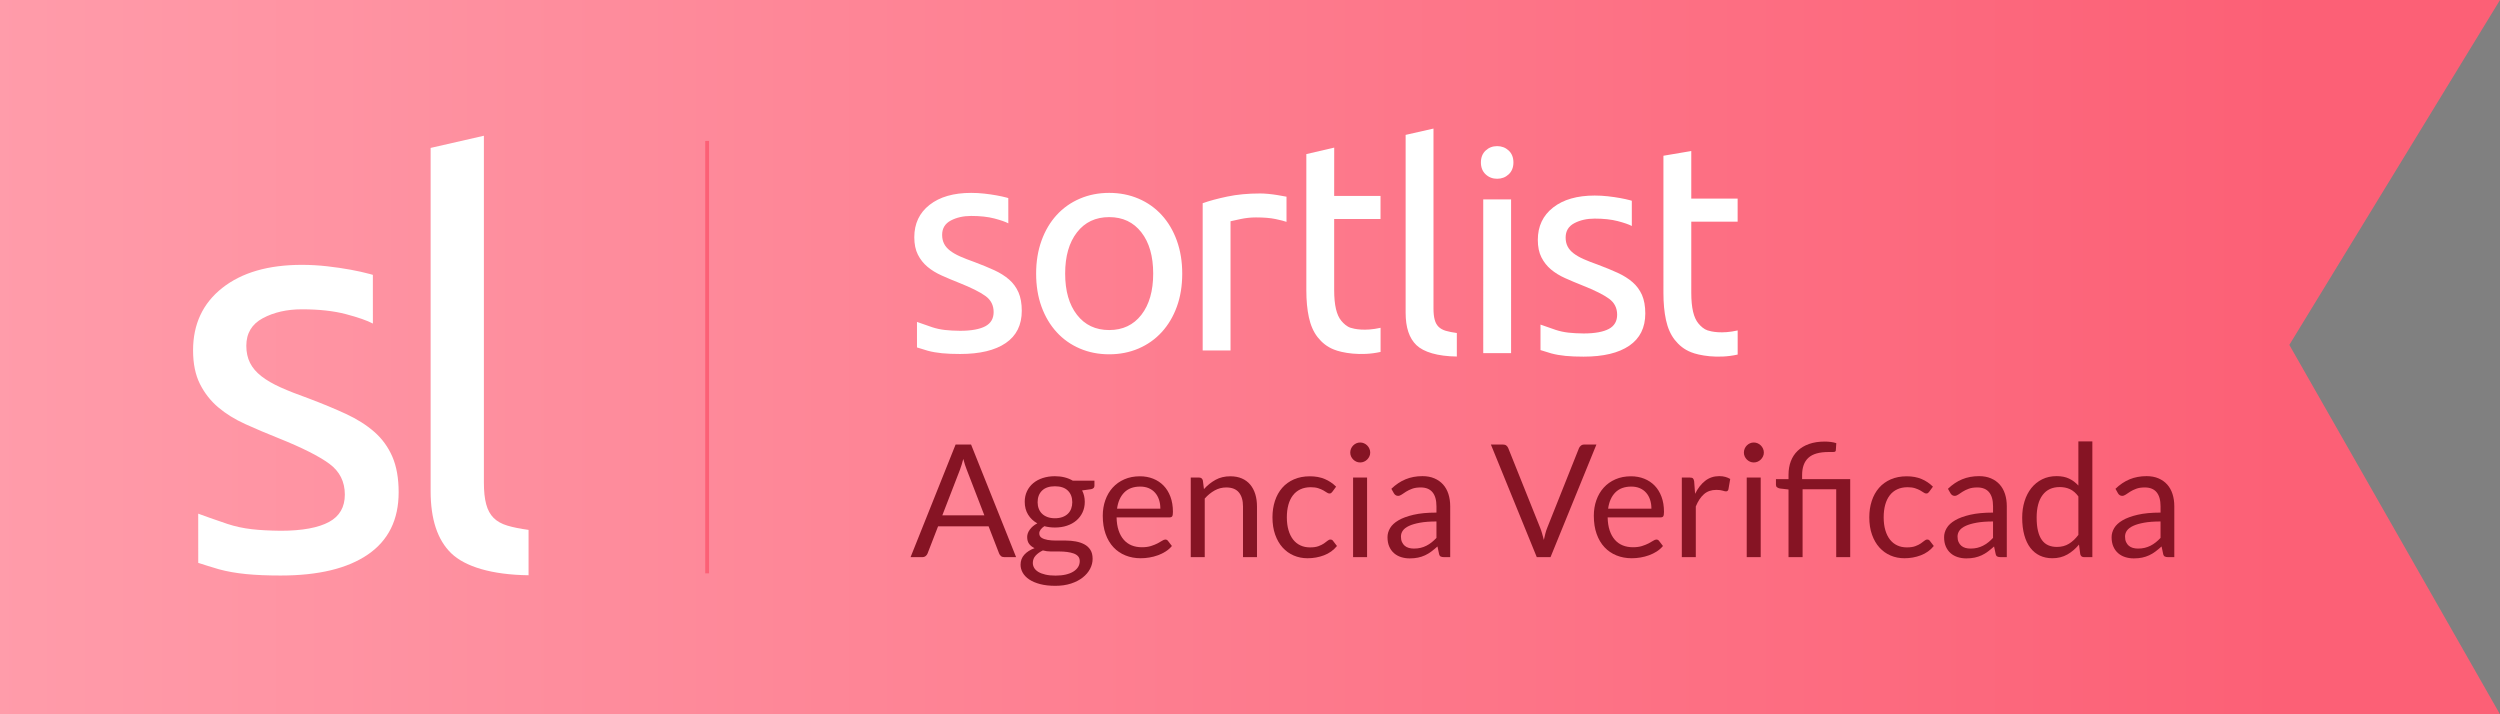 <svg xmlns="http://www.w3.org/2000/svg" xmlns:xlink="http://www.w3.org/1999/xlink" id="Calque_1" x="0px" y="0px" width="651.971px" height="186.277px" viewBox="0 0 651.971 186.277" xml:space="preserve"><rect x="0" y="0" width="651.971" height="186.277" fill="#808080" stroke="none"/><linearGradient id="bg_1_" gradientUnits="userSpaceOnUse" x1="118.148" y1="711.021" x2="119.057" y2="711.021" gradientTransform="matrix(651.97 0 0 186.277 -77029.18 -132353.938)">	<stop offset="0" style="stop-color:#FF9CAA"></stop>	<stop offset="1" style="stop-color:#FC6076"></stop></linearGradient><polygon id="bg" fill="url(#bg_1_)" points="0,0 651.97,0 597.029,89.946 651.97,186.277 0,186.277 "></polygon><g id="logo-type" transform="translate(128, 18)">	<path id="Fill-1" fill="#FFFFFF" d="M135.148,54.891c-1.066-0.928-2.355-1.734-3.864-2.432c-1.512-0.69-3.229-1.396-5.152-2.119   c-1.459-0.515-2.709-1.003-3.748-1.465c-1.041-0.462-1.913-0.963-2.615-1.503s-1.224-1.144-1.562-1.812   c-0.339-0.667-0.509-1.438-0.509-2.313c0-1.697,0.755-2.939,2.266-3.74c1.509-0.796,3.28-1.192,5.309-1.192   c2.345,0,4.348,0.22,6.015,0.653c1.665,0.438,2.889,0.861,3.669,1.272l-0.008-6.59c0,0-0.263-0.075-0.423-0.118   c-0.755-0.204-1.628-0.396-2.614-0.577c-0.989-0.179-2.058-0.333-3.202-0.464c-1.146-0.127-2.291-0.191-3.437-0.191   c-4.58,0-8.196,1.039-10.853,3.122c-2.656,2.08-3.984,4.896-3.984,8.441c0,1.8,0.313,3.316,0.938,4.549   c0.624,1.233,1.456,2.288,2.498,3.161c1.041,0.876,2.275,1.632,3.709,2.274c1.43,0.644,2.928,1.271,4.488,1.89   c3.227,1.285,5.543,2.441,6.949,3.47c1.405,1.028,2.109,2.418,2.109,4.163c0,1.695-0.716,2.931-2.148,3.702   c-1.433,0.771-3.63,1.195-6.598,1.195c-3.023-0.043-5.097-0.218-7.261-0.928c-1.85-0.626-3.109-1.06-3.983-1.388l0.004,6.654   c0.689,0.225,1.792,0.565,2.808,0.861c2.25,0.608,4.842,0.849,8.434,0.849c5.152,0,9.122-0.95,11.907-2.854   c2.783-1.899,4.178-4.702,4.178-8.402c0-1.902-0.287-3.512-0.858-4.819C137.033,56.934,136.214,55.814,135.148,54.891z    M224.188,67.472c-0.935-0.31-1.752-1.049-2.375-1.796c-0.625-0.743-1.095-1.771-1.407-3.083s-0.47-2.969-0.47-4.974V39.116h12.09   v-6.013h-12.09l0.012-12.605l-7.271,1.688v35.514c0,2.674,0.221,5.026,0.663,7.055c0.44,2.032,1.193,3.801,2.288,5.188   c1.093,1.388,2.47,2.526,4.266,3.223c1.976,0.818,6.935,1.785,12.145,0.611v-6.291C227.864,68.427,225.126,67.779,224.188,67.472z    M202.783,32.568c-0.81-0.078-1.521-0.115-2.147-0.115c-3.176,0-6.039,0.271-8.589,0.811c-2.551,0.538-4.686,1.115-6.402,1.732   v38.396h7.262v-33.69c0.416-0.103,1.289-0.294,2.615-0.577c1.326-0.281,2.668-0.425,4.021-0.425c2.079,0,3.786,0.144,5.112,0.425   c1.328,0.283,2.275,0.527,2.851,0.731v-6.562c-0.652-0.128-1.562-0.288-2.343-0.417C204.384,32.749,203.591,32.646,202.783,32.568z    M169.654,64.104c-2.057,2.646-4.854,3.97-8.394,3.97c-3.541,0-6.337-1.322-8.394-3.97c-2.058-2.646-3.086-6.232-3.086-10.756   c0-4.522,1.026-8.108,3.086-10.757c2.055-2.646,4.853-3.97,8.394-3.97c3.539,0,6.337,1.324,8.394,3.97   c2.058,2.646,3.085,6.232,3.085,10.757C172.739,57.871,171.711,61.457,169.654,64.104z M174.965,38.083   c-1.691-1.851-3.709-3.275-6.05-4.277c-2.345-1.004-4.895-1.505-7.652-1.505c-2.761,0-5.31,0.501-7.652,1.505   c-2.344,1.002-4.36,2.429-6.053,4.277c-1.69,1.852-3.006,4.073-3.942,6.668c-0.938,2.599-1.406,5.462-1.406,8.599   c0,3.188,0.47,6.063,1.406,8.636c0.938,2.571,2.251,4.78,3.942,6.63c1.691,1.852,3.709,3.276,6.053,4.279   c2.344,1.002,4.893,1.503,7.652,1.503c2.759,0,5.309-0.501,7.652-1.503c2.341-1.003,4.357-2.432,6.05-4.279   c1.69-1.852,3.007-4.059,3.942-6.63c0.938-2.57,1.405-5.448,1.405-8.636c0-3.137-0.471-6-1.405-8.599   C177.971,42.156,176.656,39.933,174.965,38.083L174.965,38.083z"></path>	<path id="Fill-3" fill="#FFFFFF" d="M262.442,20.109c-1.178,0-2.18,0.383-3.002,1.149c-0.825,0.77-1.237,1.805-1.237,3.105   s0.412,2.338,1.237,3.104c0.822,0.77,1.824,1.153,3.002,1.153s2.18-0.384,3.005-1.153c0.822-0.767,1.236-1.803,1.236-3.104   s-0.414-2.338-1.236-3.105C264.621,20.492,263.619,20.109,262.442,20.109z M317.318,68.164c-0.938-0.307-1.753-1.047-2.377-1.793   c-0.626-0.746-1.095-1.771-1.406-3.083c-0.312-1.312-0.47-2.97-0.47-4.974V39.81h12.09v-6.016h-12.09V21.383l-7.262,1.233V58.39   c0,2.673,0.221,5.023,0.663,7.054c0.44,2.033,1.192,3.801,2.287,5.188c1.094,1.389,2.47,2.527,4.266,3.225   c1.976,0.815,6.935,1.784,12.145,0.608v-6.29C320.99,69.12,318.255,68.472,317.318,68.164z M297.747,55.583   c-1.066-0.926-2.355-1.732-3.864-2.429c-1.512-0.693-3.229-1.399-5.151-2.12c-1.457-0.514-2.707-1.002-3.748-1.464   s-1.913-0.963-2.615-1.503c-0.702-0.541-1.225-1.146-1.562-1.812c-0.339-0.667-0.507-1.438-0.507-2.312   c0-1.697,0.755-2.941,2.267-3.741c1.509-0.795,3.277-1.193,5.309-1.193c2.345,0,4.347,0.222,6.015,0.655   c1.665,0.438,2.89,0.86,3.669,1.272l-0.005-6.583c0,0-0.278-0.086-0.423-0.125c-0.756-0.205-1.628-0.396-2.615-0.577   c-0.988-0.179-2.058-0.334-3.201-0.464c-1.146-0.127-2.292-0.192-3.437-0.192c-4.58,0-8.198,1.04-10.854,3.122   c-2.654,2.083-3.982,4.896-3.982,8.442c0,1.8,0.312,3.313,0.938,4.549c0.625,1.232,1.456,2.287,2.497,3.161   c1.04,0.875,2.276,1.632,3.709,2.272c1.432,0.645,2.93,1.272,4.489,1.891c3.228,1.283,5.544,2.44,6.947,3.471   c1.406,1.028,2.108,2.418,2.108,4.163c0,1.693-0.718,2.93-2.146,3.701c-1.434,0.771-3.632,1.194-6.599,1.194   c-3.022-0.043-5.098-0.216-7.263-0.926c-1.846-0.626-3.107-1.061-3.981-1.388l0.004,6.651c0.688,0.228,1.792,0.568,2.809,0.862   c2.25,0.609,4.842,0.848,8.434,0.848c5.151,0,9.122-0.948,11.905-2.852c2.783-1.902,4.18-4.703,4.18-8.405   c0-1.899-0.287-3.509-0.857-4.816C299.635,57.627,298.815,56.507,297.747,55.583z M258.812,74.086h7.261V33.994h-7.261V74.086z    M247.163,67.224c-0.469-0.466-0.81-1.08-1.015-1.852c-0.209-0.771-0.312-1.747-0.312-2.93V15.53l-7.262,1.646v46.426   c0,3.804,0.938,6.604,2.812,8.403c1.874,1.801,5.519,2.913,10.54,2.973v-6.134c-1.146-0.153-2.107-0.347-2.891-0.576   C248.258,68.034,247.634,67.688,247.163,67.224L247.163,67.224z"></path></g><g>	<path fill="#861424" d="M264.986,145.296h-3.074c-0.355,0-0.642-0.089-0.86-0.267c-0.219-0.177-0.383-0.402-0.492-0.676   l-2.746-7.09h-13.175l-2.746,7.09c-0.096,0.246-0.26,0.465-0.492,0.655c-0.232,0.191-0.52,0.287-0.861,0.287h-3.073l11.741-29.363   h4.037L264.986,145.296z M245.746,134.394h10.962l-4.61-11.945c-0.3-0.738-0.594-1.66-0.881-2.767   c-0.15,0.561-0.297,1.076-0.44,1.547c-0.144,0.472-0.284,0.885-0.42,1.24L245.746,134.394z"></path>	<path fill="#861424" d="M275.108,124.19c0.901,0,1.745,0.1,2.53,0.298c0.786,0.197,1.499,0.488,2.142,0.87h5.635v1.353   c0,0.451-0.287,0.737-0.861,0.86l-2.356,0.328c0.464,0.889,0.697,1.879,0.697,2.971c0,1.012-0.194,1.93-0.584,2.757   c-0.389,0.826-0.929,1.533-1.619,2.12c-0.69,0.588-1.51,1.038-2.459,1.353s-1.991,0.472-3.125,0.472   c-0.97,0-1.885-0.116-2.746-0.349c-0.437,0.282-0.768,0.586-0.994,0.911c-0.225,0.324-0.338,0.643-0.338,0.953   c0,0.509,0.198,0.894,0.594,1.154c0.396,0.262,0.922,0.449,1.578,0.562c0.656,0.113,1.4,0.17,2.233,0.17c0.833,0,1.684,0,2.551,0   c0.867,0,1.718,0.076,2.551,0.228c0.833,0.152,1.578,0.401,2.233,0.747c0.656,0.346,1.182,0.823,1.578,1.432   c0.396,0.608,0.594,1.396,0.594,2.364c0,0.898-0.222,1.77-0.666,2.613c-0.444,0.844-1.083,1.594-1.916,2.251   c-0.833,0.656-1.851,1.182-3.053,1.576s-2.561,0.592-4.077,0.592c-1.517,0-2.845-0.151-3.986-0.451   c-1.141-0.302-2.086-0.705-2.838-1.211s-1.315-1.091-1.69-1.754c-0.376-0.663-0.563-1.356-0.563-2.082   c0-1.025,0.324-1.897,0.974-2.614c0.648-0.719,1.54-1.289,2.674-1.713c-0.587-0.273-1.055-0.638-1.404-1.095   c-0.348-0.457-0.522-1.067-0.522-1.831c0-0.3,0.055-0.61,0.164-0.931c0.109-0.321,0.276-0.638,0.502-0.951   c0.226-0.314,0.502-0.614,0.83-0.9c0.328-0.286,0.71-0.539,1.147-0.757c-1.025-0.574-1.827-1.336-2.408-2.285   c-0.581-0.949-0.871-2.06-0.871-3.33c0-1.011,0.195-1.929,0.584-2.756c0.39-0.826,0.933-1.529,1.629-2.11   c0.696-0.58,1.526-1.027,2.489-1.342C272.906,124.347,273.961,124.19,275.108,124.19z M281.583,146.349   c0-0.53-0.144-0.955-0.431-1.275c-0.287-0.32-0.676-0.567-1.168-0.741c-0.492-0.175-1.059-0.304-1.701-0.387   c-0.642-0.084-1.318-0.126-2.028-0.126c-0.71,0-1.435,0-2.172,0c-0.738,0-1.441-0.092-2.111-0.276   c-0.778,0.369-1.411,0.821-1.896,1.354s-0.727,1.17-0.727,1.908c0,0.465,0.119,0.899,0.358,1.304   c0.239,0.403,0.604,0.752,1.096,1.047c0.492,0.293,1.11,0.526,1.854,0.697c0.744,0.171,1.622,0.257,2.633,0.257   c0.984,0,1.865-0.091,2.644-0.271c0.778-0.182,1.438-0.439,1.977-0.773c0.54-0.335,0.953-0.731,1.24-1.191   C281.44,147.415,281.583,146.906,281.583,146.349z M275.108,135.153c0.737,0,1.39-0.103,1.957-0.308s1.042-0.492,1.424-0.86   c0.382-0.369,0.669-0.81,0.86-1.322c0.191-0.512,0.287-1.075,0.287-1.69c0-1.271-0.386-2.281-1.158-3.032   c-0.772-0.751-1.896-1.127-3.371-1.127c-1.462,0-2.579,0.376-3.35,1.127c-0.772,0.751-1.158,1.762-1.158,3.032   c0,0.615,0.099,1.179,0.297,1.69c0.198,0.513,0.488,0.953,0.871,1.322c0.382,0.368,0.854,0.655,1.414,0.86   S274.384,135.153,275.108,135.153z"></path>	<path fill="#861424" d="M297.279,124.211c1.243,0,2.39,0.209,3.442,0.625c1.052,0.417,1.96,1.018,2.725,1.804   c0.765,0.785,1.363,1.755,1.793,2.909s0.646,2.469,0.646,3.944c0,0.574-0.062,0.956-0.185,1.147s-0.355,0.287-0.697,0.287h-13.811   c0.027,1.312,0.205,2.452,0.533,3.422c0.328,0.97,0.779,1.779,1.353,2.428c0.574,0.649,1.256,1.135,2.049,1.455   c0.792,0.321,1.68,0.481,2.664,0.481c0.915,0,1.704-0.105,2.367-0.317c0.662-0.212,1.232-0.44,1.711-0.687   c0.478-0.246,0.877-0.475,1.199-0.687c0.321-0.212,0.597-0.317,0.83-0.317c0.3,0,0.533,0.116,0.697,0.349l1.024,1.332   c-0.451,0.546-0.991,1.021-1.619,1.424c-0.628,0.403-1.301,0.734-2.019,0.993c-0.717,0.26-1.458,0.455-2.223,0.584   c-0.765,0.13-1.523,0.195-2.274,0.195c-1.434,0-2.756-0.243-3.965-0.728s-2.254-1.195-3.135-2.131   c-0.881-0.936-1.568-2.094-2.06-3.474c-0.492-1.379-0.738-2.964-0.738-4.754c0-1.447,0.222-2.8,0.666-4.057   s1.083-2.347,1.916-3.269c0.833-0.922,1.851-1.646,3.053-2.172C294.423,124.474,295.776,124.211,297.279,124.211z M297.36,126.895   c-1.762,0-3.148,0.509-4.159,1.526c-1.011,1.018-1.64,2.428-1.885,4.231h11.29c0-0.847-0.116-1.622-0.348-2.326   c-0.232-0.703-0.574-1.311-1.024-1.823s-1.001-0.908-1.649-1.188C298.935,127.036,298.194,126.895,297.36,126.895z"></path>	<path fill="#861424" d="M310.535,145.296v-20.757h2.172c0.519,0,0.847,0.253,0.983,0.758l0.287,2.254   c0.901-0.997,1.909-1.803,3.022-2.418c1.113-0.614,2.4-0.922,3.862-0.922c1.134,0,2.134,0.188,3.002,0.563   c0.867,0.376,1.591,0.909,2.172,1.599c0.58,0.689,1.021,1.52,1.322,2.489c0.3,0.971,0.45,2.043,0.45,3.217v13.217h-3.647v-13.217   c0-1.57-0.358-2.789-1.076-3.657c-0.717-0.867-1.813-1.301-3.289-1.301c-1.08,0-2.087,0.26-3.022,0.778   c-0.936,0.52-1.8,1.223-2.592,2.11v15.286H310.535z"></path>	<path fill="#861424" d="M347.479,128.227c-0.109,0.15-0.219,0.267-0.328,0.348c-0.109,0.082-0.266,0.123-0.471,0.123   s-0.428-0.085-0.666-0.256c-0.239-0.171-0.543-0.358-0.912-0.563s-0.816-0.393-1.342-0.563c-0.526-0.171-1.172-0.256-1.937-0.256   c-1.011,0-1.905,0.181-2.685,0.543c-0.778,0.362-1.431,0.885-1.957,1.567c-0.525,0.684-0.922,1.51-1.188,2.479   c-0.267,0.97-0.4,2.056-0.4,3.258c0,1.257,0.145,2.374,0.431,3.351c0.287,0.977,0.69,1.796,1.209,2.458   c0.519,0.663,1.151,1.168,1.896,1.517s1.581,0.522,2.51,0.522c0.889,0,1.619-0.105,2.193-0.317   c0.573-0.212,1.051-0.447,1.434-0.707c0.383-0.259,0.697-0.495,0.943-0.707c0.245-0.212,0.491-0.317,0.736-0.317   c0.314,0,0.547,0.116,0.697,0.349l1.024,1.332c-0.901,1.106-2.028,1.915-3.381,2.428c-1.353,0.512-2.78,0.769-4.282,0.769   c-1.299,0-2.504-0.239-3.617-0.718c-1.113-0.478-2.08-1.171-2.898-2.079c-0.82-0.908-1.466-2.025-1.938-3.351   c-0.471-1.325-0.707-2.834-0.707-4.528c0-1.544,0.216-2.971,0.646-4.282c0.43-1.312,1.059-2.441,1.885-3.392   c0.826-0.949,1.848-1.69,3.063-2.223c1.216-0.533,2.608-0.8,4.18-0.8c1.448,0,2.732,0.236,3.853,0.707   c1.119,0.472,2.11,1.138,2.971,1.998L347.479,128.227z"></path>	<path fill="#861424" d="M357.335,118.023c0,0.355-0.071,0.687-0.215,0.993c-0.144,0.308-0.335,0.581-0.574,0.82   c-0.238,0.238-0.516,0.427-0.83,0.563s-0.648,0.204-1.004,0.204s-0.686-0.067-0.993-0.204s-0.581-0.325-0.819-0.563   c-0.24-0.239-0.428-0.513-0.564-0.82c-0.137-0.307-0.205-0.638-0.205-0.993s0.068-0.693,0.205-1.015s0.324-0.601,0.564-0.84   c0.238-0.239,0.512-0.427,0.819-0.563s0.638-0.205,0.993-0.205s0.689,0.068,1.004,0.205s0.592,0.324,0.83,0.563   c0.239,0.239,0.431,0.519,0.574,0.84S357.335,117.668,357.335,118.023z M356.516,124.539v20.757h-3.647v-20.757H356.516z"></path>	<path fill="#861424" d="M378.194,145.296h-1.619c-0.355,0-0.642-0.055-0.859-0.164c-0.219-0.109-0.363-0.341-0.432-0.696   l-0.409-1.927c-0.546,0.492-1.079,0.933-1.599,1.322c-0.52,0.389-1.064,0.717-1.639,0.983s-1.186,0.468-1.834,0.604   s-1.369,0.205-2.162,0.205c-0.806,0-1.561-0.113-2.264-0.339c-0.704-0.227-1.314-0.565-1.834-1.019   c-0.52-0.452-0.933-1.024-1.24-1.717c-0.307-0.692-0.461-1.511-0.461-2.457c0-0.822,0.226-1.614,0.677-2.375   c0.45-0.76,1.179-1.436,2.183-2.024c1.004-0.59,2.318-1.073,3.943-1.45c1.626-0.377,3.613-0.565,5.963-0.565v-1.629   c0-1.622-0.345-2.849-1.035-3.681c-0.689-0.831-1.711-1.247-3.062-1.247c-0.889,0-1.637,0.112-2.244,0.338   s-1.134,0.479-1.578,0.758c-0.443,0.28-0.826,0.533-1.146,0.759c-0.321,0.225-0.639,0.338-0.953,0.338   c-0.246,0-0.461-0.064-0.646-0.195c-0.185-0.129-0.331-0.29-0.44-0.481l-0.656-1.168c1.148-1.106,2.385-1.933,3.709-2.479   c1.325-0.547,2.794-0.82,4.406-0.82c1.16,0,2.191,0.191,3.094,0.574c0.901,0.383,1.66,0.915,2.274,1.598   c0.614,0.684,1.079,1.51,1.394,2.479c0.313,0.971,0.471,2.036,0.471,3.196V145.296z M368.728,143.062   c0.643,0,1.23-0.064,1.763-0.194s1.034-0.314,1.506-0.554c0.472-0.238,0.923-0.529,1.353-0.871c0.43-0.341,0.85-0.73,1.26-1.168   v-4.282c-1.68,0-3.107,0.106-4.282,0.319c-1.175,0.214-2.131,0.491-2.868,0.835c-0.738,0.344-1.274,0.749-1.609,1.216   c-0.334,0.468-0.502,0.989-0.502,1.566c0,0.55,0.089,1.023,0.267,1.422c0.177,0.398,0.417,0.725,0.718,0.979   c0.3,0.254,0.655,0.439,1.064,0.557C367.806,143.004,368.249,143.062,368.728,143.062z"></path>	<path fill="#861424" d="M388.808,115.932h3.176c0.355,0,0.643,0.09,0.861,0.267c0.219,0.178,0.383,0.403,0.492,0.677l8.299,20.716   c0.19,0.464,0.365,0.97,0.521,1.516c0.157,0.547,0.311,1.114,0.461,1.701c0.123-0.587,0.256-1.154,0.4-1.701   c0.143-0.546,0.311-1.052,0.502-1.516l8.258-20.716c0.095-0.232,0.259-0.447,0.491-0.646c0.231-0.198,0.519-0.298,0.86-0.298h3.197   l-11.967,29.363h-3.586L388.808,115.932z"></path>	<path fill="#861424" d="M425.343,124.211c1.242,0,2.39,0.209,3.441,0.625c1.053,0.417,1.961,1.018,2.726,1.804   c0.765,0.785,1.362,1.755,1.793,2.909s0.646,2.469,0.646,3.944c0,0.574-0.062,0.956-0.185,1.147s-0.355,0.287-0.696,0.287h-13.811   c0.027,1.312,0.205,2.452,0.532,3.422c0.328,0.97,0.778,1.779,1.353,2.428c0.574,0.649,1.256,1.135,2.049,1.455   c0.793,0.321,1.68,0.481,2.664,0.481c0.915,0,1.703-0.105,2.367-0.317c0.662-0.212,1.232-0.44,1.711-0.687   c0.478-0.246,0.877-0.475,1.198-0.687s0.597-0.317,0.829-0.317c0.301,0,0.533,0.116,0.697,0.349l1.024,1.332   c-0.45,0.546-0.991,1.021-1.618,1.424c-0.629,0.403-1.302,0.734-2.02,0.993c-0.717,0.26-1.457,0.455-2.223,0.584   c-0.766,0.13-1.523,0.195-2.274,0.195c-1.435,0-2.756-0.243-3.965-0.728s-2.254-1.195-3.135-2.131   c-0.882-0.936-1.567-2.094-2.06-3.474c-0.492-1.379-0.738-2.964-0.738-4.754c0-1.447,0.223-2.8,0.666-4.057   c0.444-1.257,1.083-2.347,1.916-3.269c0.834-0.922,1.852-1.646,3.054-2.172C422.487,124.474,423.839,124.211,425.343,124.211z    M425.424,126.895c-1.762,0-3.148,0.509-4.159,1.526c-1.012,1.018-1.64,2.428-1.885,4.231h11.289c0-0.847-0.115-1.622-0.348-2.326   c-0.232-0.703-0.574-1.311-1.024-1.823s-1.001-0.908-1.649-1.188C426.999,127.036,426.257,126.895,425.424,126.895z"></path>	<path fill="#861424" d="M438.599,145.296v-20.757h2.09c0.396,0,0.67,0.075,0.82,0.226s0.252,0.409,0.307,0.778l0.246,3.237   c0.711-1.447,1.588-2.578,2.633-3.391s2.271-1.22,3.679-1.22c0.573,0,1.093,0.065,1.558,0.195c0.464,0.13,0.895,0.311,1.291,0.543   l-0.472,2.725c-0.096,0.342-0.308,0.513-0.636,0.513c-0.191,0-0.484-0.064-0.881-0.194s-0.949-0.195-1.66-0.195   c-1.27,0-2.332,0.369-3.186,1.106c-0.854,0.738-1.567,1.811-2.141,3.217v13.217H438.599z"></path>	<path fill="#861424" d="M459.991,118.023c0,0.355-0.072,0.687-0.215,0.993c-0.145,0.308-0.336,0.581-0.574,0.82   c-0.239,0.238-0.516,0.427-0.83,0.563s-0.648,0.204-1.004,0.204s-0.687-0.067-0.994-0.204c-0.307-0.137-0.58-0.325-0.819-0.563   c-0.239-0.239-0.427-0.513-0.563-0.82c-0.137-0.307-0.205-0.638-0.205-0.993s0.068-0.693,0.205-1.015s0.324-0.601,0.563-0.84   s0.513-0.427,0.819-0.563c0.308-0.137,0.639-0.205,0.994-0.205s0.689,0.068,1.004,0.205s0.591,0.324,0.83,0.563   c0.238,0.239,0.43,0.519,0.574,0.84C459.919,117.33,459.991,117.668,459.991,118.023z M459.171,124.539v20.757h-3.646v-20.757   H459.171z"></path>	<path fill="#861424" d="M466.425,145.296v-17.643l-2.295-0.267c-0.287-0.067-0.522-0.174-0.707-0.317   c-0.184-0.144-0.276-0.352-0.276-0.625v-1.495h3.278v-1.147c0-1.271,0.198-2.436,0.594-3.494c0.396-1.059,0.99-1.97,1.783-2.735   c0.792-0.765,1.779-1.359,2.961-1.782c1.182-0.424,2.559-0.636,4.129-0.636c0.52,0,1.049,0.035,1.588,0.105   c0.539,0.069,1.008,0.175,1.404,0.314l-0.123,1.906c-0.027,0.173-0.109,0.282-0.246,0.329s-0.335,0.07-0.594,0.07   c-0.151,0-0.309,0-0.473,0c-0.163,0-0.348,0-0.553,0c-2.418,0-4.177,0.5-5.276,1.502c-1.1,1.001-1.649,2.509-1.649,4.524v1.043   h12.541v20.347h-3.648v-17.704h-8.77v17.704H466.425z"></path>	<path fill="#861424" d="M503.123,128.227c-0.109,0.15-0.219,0.267-0.327,0.348c-0.109,0.082-0.268,0.123-0.472,0.123   c-0.205,0-0.427-0.085-0.666-0.256s-0.543-0.358-0.912-0.563c-0.368-0.205-0.816-0.393-1.342-0.563   c-0.526-0.171-1.171-0.256-1.937-0.256c-1.012,0-1.906,0.181-2.684,0.543c-0.779,0.362-1.432,0.885-1.957,1.567   c-0.526,0.684-0.922,1.51-1.189,2.479c-0.266,0.97-0.398,2.056-0.398,3.258c0,1.257,0.143,2.374,0.43,3.351   s0.689,1.796,1.209,2.458c0.52,0.663,1.15,1.168,1.896,1.517c0.744,0.349,1.581,0.522,2.51,0.522c0.888,0,1.619-0.105,2.192-0.317   c0.574-0.212,1.053-0.447,1.435-0.707c0.382-0.259,0.696-0.495,0.942-0.707s0.492-0.317,0.738-0.317   c0.313,0,0.546,0.116,0.696,0.349l1.024,1.332c-0.901,1.106-2.028,1.915-3.381,2.428c-1.353,0.512-2.779,0.769-4.282,0.769   c-1.298,0-2.503-0.239-3.616-0.718c-1.114-0.478-2.08-1.171-2.9-2.079c-0.819-0.908-1.465-2.025-1.936-3.351   c-0.472-1.325-0.707-2.834-0.707-4.528c0-1.544,0.215-2.971,0.645-4.282c0.432-1.312,1.059-2.441,1.886-3.392   c0.826-0.949,1.847-1.69,3.063-2.223c1.215-0.533,2.609-0.8,4.18-0.8c1.448,0,2.732,0.236,3.853,0.707   c1.12,0.472,2.11,1.138,2.972,1.998L503.123,128.227z"></path>	<path fill="#861424" d="M523.347,145.296h-1.619c-0.355,0-0.642-0.055-0.859-0.164c-0.219-0.109-0.363-0.341-0.432-0.696   l-0.409-1.927c-0.546,0.492-1.079,0.933-1.599,1.322c-0.52,0.389-1.064,0.717-1.639,0.983s-1.186,0.468-1.834,0.604   s-1.369,0.205-2.162,0.205c-0.806,0-1.561-0.113-2.264-0.339c-0.704-0.227-1.314-0.565-1.834-1.019   c-0.52-0.452-0.933-1.024-1.24-1.717c-0.307-0.692-0.461-1.511-0.461-2.457c0-0.822,0.226-1.614,0.677-2.375   c0.45-0.76,1.179-1.436,2.183-2.024c1.004-0.59,2.318-1.073,3.943-1.45c1.626-0.377,3.613-0.565,5.963-0.565v-1.629   c0-1.622-0.345-2.849-1.035-3.681c-0.689-0.831-1.711-1.247-3.062-1.247c-0.889,0-1.637,0.112-2.244,0.338   s-1.134,0.479-1.578,0.758c-0.443,0.28-0.826,0.533-1.146,0.759c-0.321,0.225-0.639,0.338-0.953,0.338   c-0.246,0-0.461-0.064-0.646-0.195c-0.185-0.129-0.331-0.29-0.44-0.481l-0.656-1.168c1.148-1.106,2.385-1.933,3.709-2.479   c1.325-0.547,2.794-0.82,4.406-0.82c1.16,0,2.191,0.191,3.094,0.574c0.901,0.383,1.66,0.915,2.274,1.598   c0.614,0.684,1.079,1.51,1.394,2.479c0.313,0.971,0.471,2.036,0.471,3.196V145.296z M513.88,143.062   c0.643,0,1.23-0.064,1.763-0.194s1.034-0.314,1.506-0.554c0.472-0.238,0.923-0.529,1.353-0.871c0.43-0.341,0.85-0.73,1.26-1.168   v-4.282c-1.68,0-3.107,0.106-4.282,0.319c-1.175,0.214-2.131,0.491-2.868,0.835c-0.738,0.344-1.274,0.749-1.609,1.216   c-0.334,0.468-0.502,0.989-0.502,1.566c0,0.55,0.089,1.023,0.267,1.422c0.177,0.398,0.417,0.725,0.718,0.979   c0.3,0.254,0.655,0.439,1.064,0.557C512.958,143.004,513.401,143.062,513.88,143.062z"></path>	<path fill="#861424" d="M543.489,145.296c-0.52,0-0.848-0.253-0.983-0.758l-0.328-2.521c-0.889,1.079-1.902,1.943-3.043,2.592   c-1.141,0.649-2.448,0.974-3.924,0.974c-1.188,0-2.268-0.229-3.237-0.687c-0.971-0.458-1.797-1.13-2.479-2.019   c-0.684-0.888-1.209-1.994-1.578-3.319c-0.368-1.325-0.553-2.849-0.553-4.569c0-1.53,0.205-2.954,0.614-4.272   c0.41-1.318,1.001-2.462,1.772-3.432s1.711-1.731,2.817-2.285c1.106-0.553,2.363-0.83,3.771-0.83c1.271,0,2.356,0.216,3.258,0.646   c0.901,0.431,1.708,1.035,2.418,1.813v-11.516h3.647v30.183H543.489z M536.42,142.632c1.188,0,2.229-0.272,3.125-0.819   c0.895-0.546,1.718-1.318,2.469-2.315v-10.04c-0.669-0.902-1.403-1.533-2.203-1.896c-0.799-0.362-1.684-0.543-2.653-0.543   c-1.939,0-3.429,0.689-4.467,2.069s-1.558,3.347-1.558,5.901c0,1.353,0.116,2.51,0.349,3.473c0.232,0.964,0.574,1.756,1.024,2.377   c0.451,0.622,1.004,1.076,1.66,1.363C534.821,142.488,535.572,142.632,536.42,142.632z"></path>	<path fill="#861424" d="M567.031,145.296h-1.618c-0.355,0-0.643-0.055-0.861-0.164s-0.361-0.341-0.43-0.696l-0.41-1.927   c-0.547,0.492-1.079,0.933-1.599,1.322c-0.519,0.389-1.065,0.717-1.639,0.983c-0.574,0.267-1.186,0.468-1.834,0.604   c-0.649,0.137-1.37,0.205-2.162,0.205c-0.806,0-1.561-0.113-2.264-0.339c-0.704-0.227-1.315-0.565-1.834-1.019   c-0.52-0.452-0.933-1.024-1.24-1.717c-0.307-0.692-0.461-1.511-0.461-2.457c0-0.822,0.226-1.614,0.677-2.375   c0.45-0.76,1.178-1.436,2.182-2.024c1.005-0.59,2.319-1.073,3.944-1.45c1.626-0.377,3.613-0.565,5.963-0.565v-1.629   c0-1.622-0.345-2.849-1.034-3.681c-0.69-0.831-1.711-1.247-3.063-1.247c-0.889,0-1.636,0.112-2.244,0.338   c-0.607,0.226-1.134,0.479-1.577,0.758c-0.444,0.28-0.827,0.533-1.147,0.759c-0.321,0.225-0.639,0.338-0.953,0.338   c-0.246,0-0.461-0.064-0.646-0.195c-0.185-0.129-0.331-0.29-0.44-0.481l-0.655-1.168c1.147-1.106,2.383-1.933,3.708-2.479   c1.325-0.547,2.794-0.82,4.405-0.82c1.161,0,2.193,0.191,3.095,0.574s1.659,0.915,2.274,1.598c0.614,0.684,1.079,1.51,1.394,2.479   c0.313,0.971,0.471,2.036,0.471,3.196V145.296z M557.564,143.062c0.643,0,1.229-0.064,1.763-0.194   c0.532-0.13,1.034-0.314,1.506-0.554c0.472-0.238,0.922-0.529,1.353-0.871c0.431-0.341,0.851-0.73,1.26-1.168v-4.282   c-1.68,0-3.107,0.106-4.282,0.319c-1.175,0.214-2.131,0.491-2.868,0.835c-0.738,0.344-1.274,0.749-1.609,1.216   c-0.335,0.468-0.502,0.989-0.502,1.566c0,0.55,0.089,1.023,0.267,1.422s0.417,0.725,0.717,0.979   c0.301,0.254,0.656,0.439,1.066,0.557C556.643,143.004,557.087,143.062,557.564,143.062z"></path></g><rect x="183.914" y="36.755" fill="#FC6076" width="1" height="112.768"></rect><g id="logo" transform="translate(27, 19)">	<path id="Shape" fill="#FFFFFF" d="M70.244,65.38c-1.494-0.794-3.833-1.607-7.02-2.453c-3.188-0.84-7.02-1.263-11.501-1.263   c-3.882,0-7.269,0.771-10.156,2.304c-2.889,1.539-4.33,3.939-4.33,7.213c0,1.686,0.322,3.172,0.971,4.46   c0.646,1.286,1.642,2.451,2.985,3.492c1.345,1.041,3.013,2.008,5.004,2.898c1.989,0.893,4.38,1.835,7.169,2.826   c3.683,1.39,6.968,2.749,9.856,4.087c2.886,1.337,5.353,2.896,7.395,4.683c2.038,1.782,3.606,3.939,4.704,6.466   c1.095,2.527,1.644,5.627,1.644,9.291c0,7.137-2.665,12.539-7.991,16.204c-5.327,3.666-12.918,5.501-22.774,5.501   c-6.87,0-11.827-0.46-16.131-1.636c-1.94-0.569-4.05-1.229-5.368-1.663l-0.008-12.834c1.671,0.633,4.085,1.468,7.618,2.677   c4.145,1.367,8.107,1.702,13.892,1.784c5.676,0,9.881-0.815,12.62-2.305c2.738-1.486,4.107-3.865,4.107-7.134   c0-3.368-1.346-6.045-4.033-8.028c-2.688-1.982-7.12-4.212-13.293-6.689c-2.987-1.188-5.851-2.401-8.587-3.642   c-2.74-1.239-5.104-2.699-7.094-4.385c-1.993-1.687-3.584-3.717-4.78-6.096c-1.195-2.381-1.792-5.301-1.792-8.771   c0-6.838,2.539-12.265,7.617-16.277c5.078-4.014,11.998-6.021,20.761-6.021c2.19,0,4.381,0.125,6.571,0.371   c2.191,0.248,4.232,0.546,6.125,0.893c1.891,0.35,3.559,0.723,5.004,1.115c0.306,0.084,0.809,0.228,0.809,0.228L70.244,65.38z"></path>	<path id="Shape_1_" fill="#FFFFFF" d="M110.842,131.019c-9.608-0.112-16.577-2.262-20.163-5.73   c-3.584-3.468-5.376-8.868-5.376-16.204l0.002-89.51L99.193,16.4v90.454c0,2.278,0.197,4.161,0.6,5.646   c0.396,1.487,1.045,2.676,1.939,3.567c0.896,0.893,2.093,1.562,3.586,2.007c1.492,0.446,3.334,0.817,5.525,1.115L110.842,131.019z"></path></g></svg>